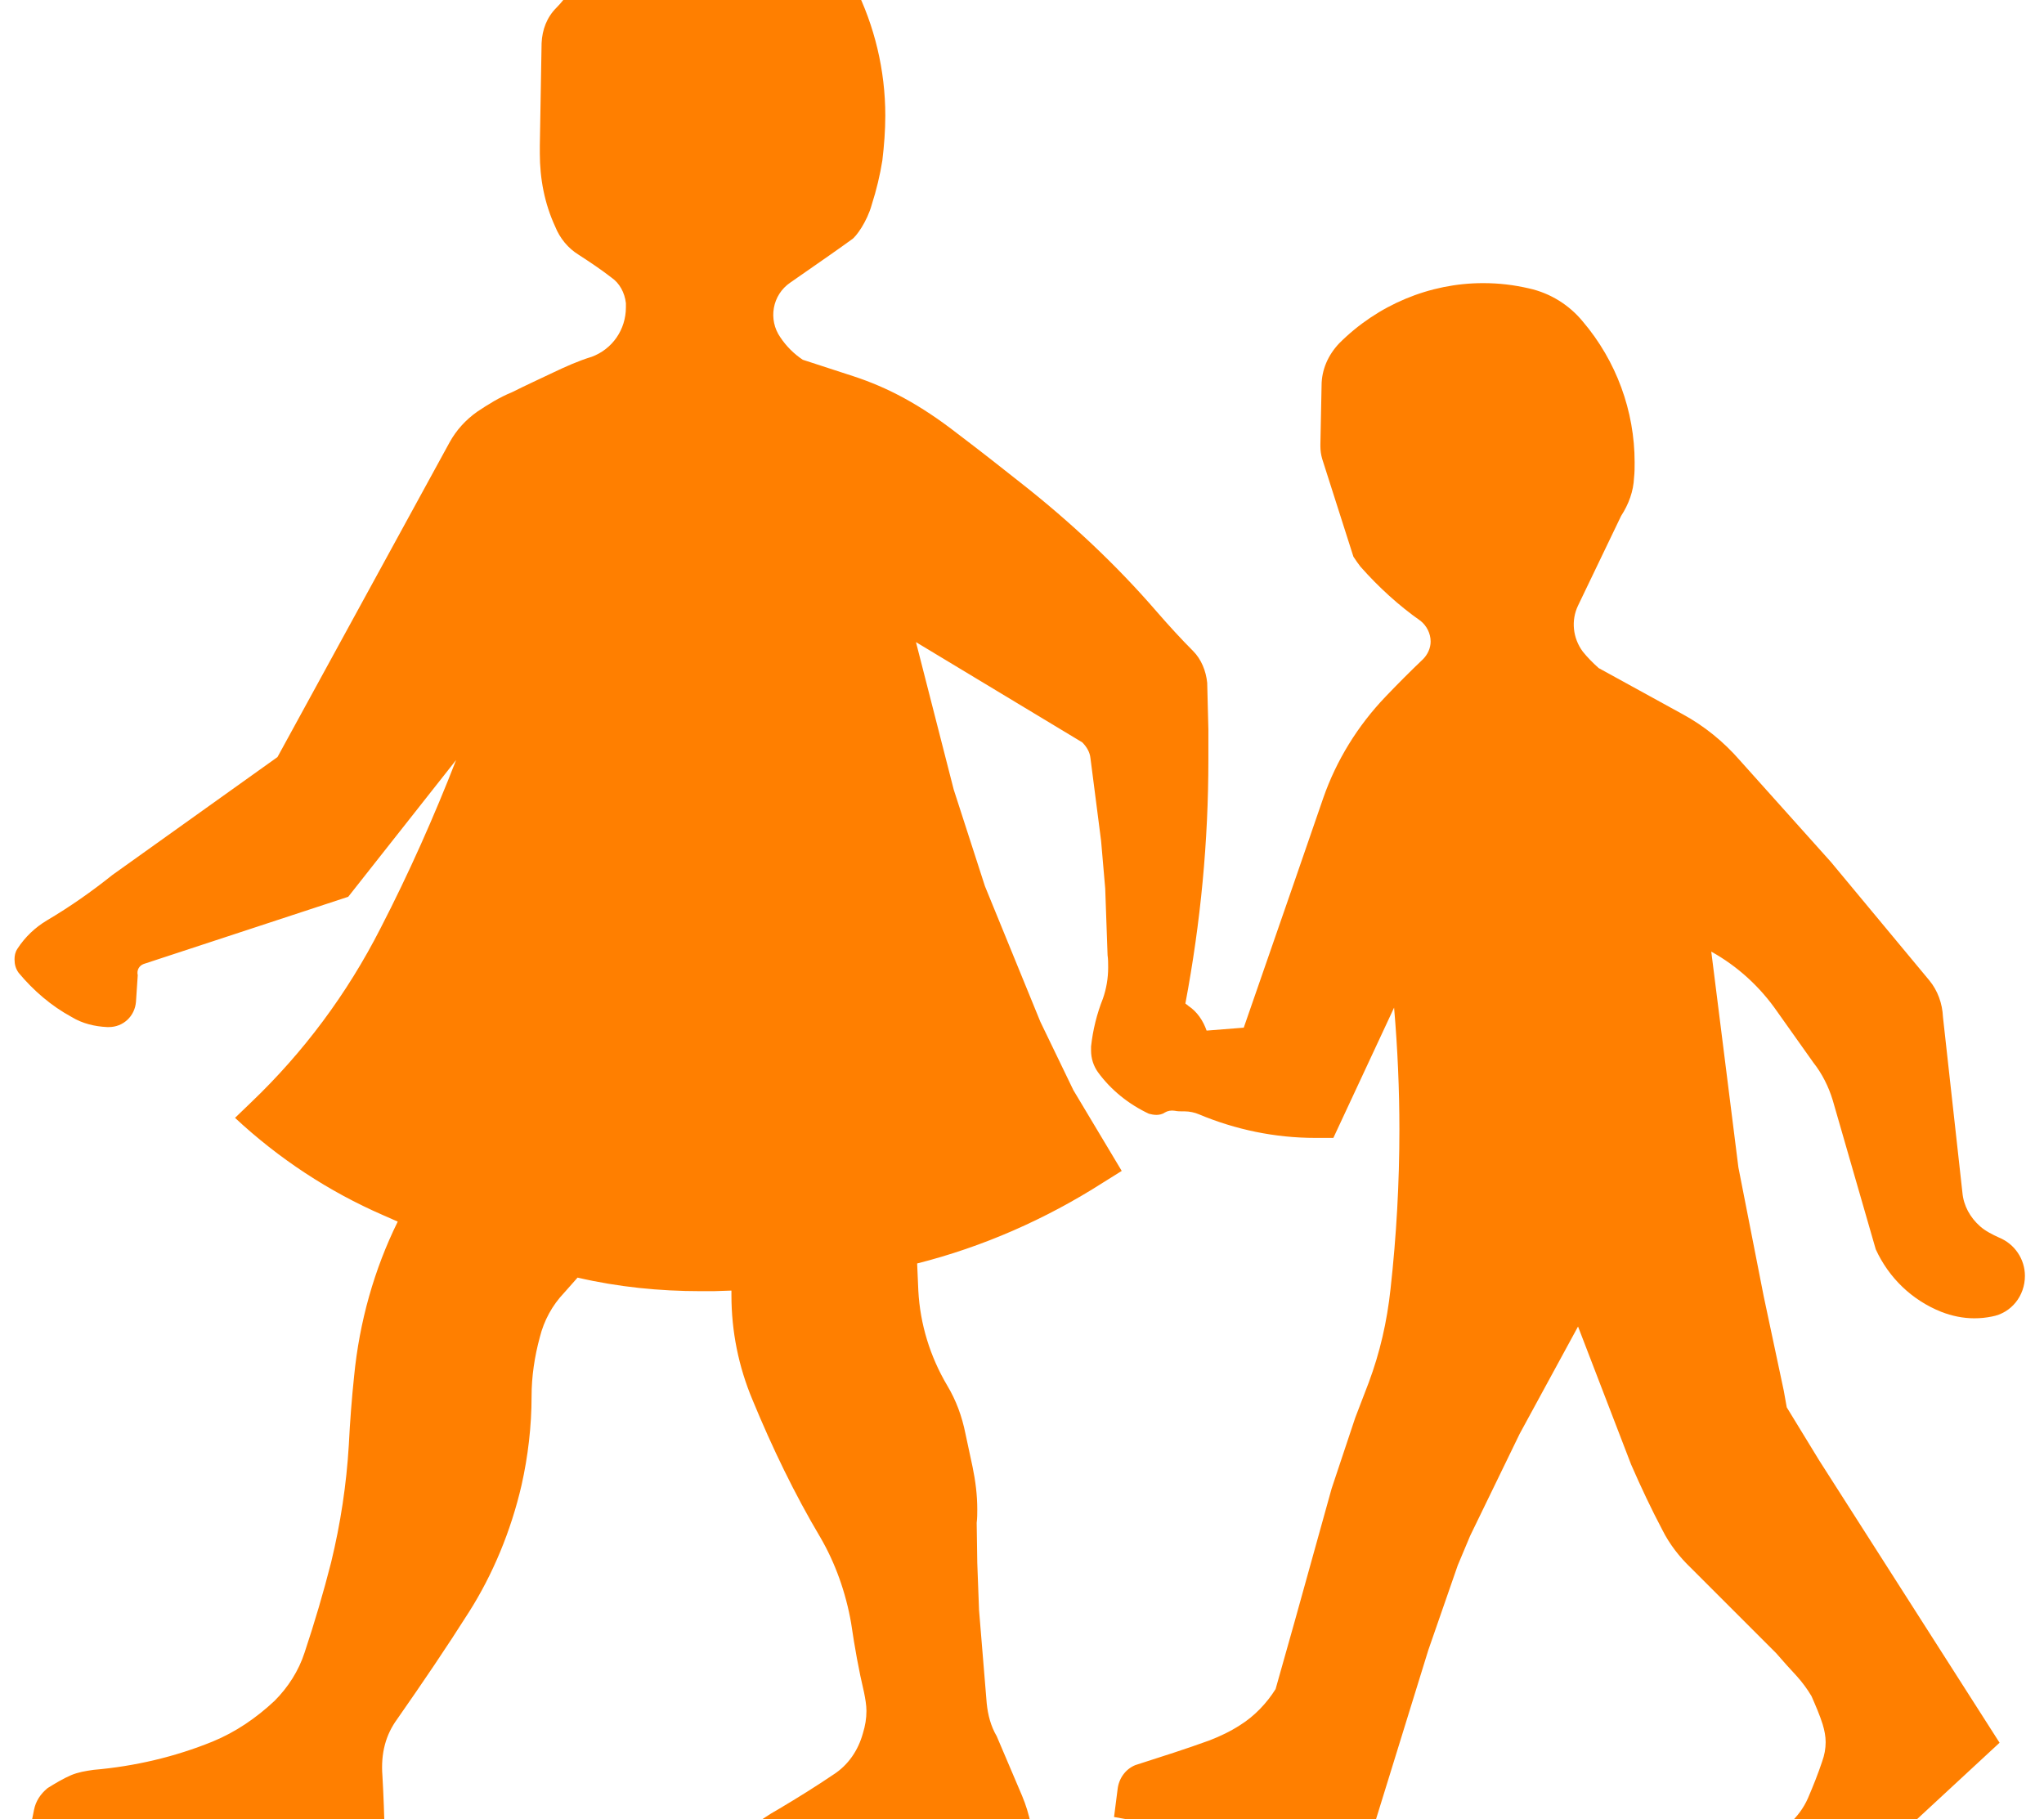 <?xml version="1.0"?><svg width="510" height="454" xmlns="http://www.w3.org/2000/svg">

 <g>
  <title>Layer 1</title>
  <path fill="#ff7f00" id="path1399" d="m393.738,331.016l13.239,34.422c2.501,5.737 5.001,11.033 7.796,16.328c1.765,3.53 4.266,6.767 7.208,9.562l21.182,21.183c1.765,2.059 3.383,3.825 5.149,5.737c1.324,1.471 2.648,3.236 3.678,5.001c1.03,2.354 2.059,4.707 2.795,7.061c0.441,1.471 0.736,2.942 0.736,4.413c0,1.618 -0.294,3.236 -0.883,4.854c-1.03,3.089 -2.207,6.031 -3.53,9.12c-2.207,5.001 -6.472,8.679 -11.621,10.297c-1.618,0.441 -3.236,1.177 -4.707,2.059c-1.471,0.883 -2.501,2.501 -2.795,4.119l-1.03,6.62l28.096,0l39.864,-36.922l-45.013,-70.461l-8.091,-13.239l-0.736,-4.119l-5.001,-23.536l-6.325,-32.215l-6.767,-53.839c6.62,3.678 12.209,8.826 16.475,15.004l8.973,12.651c2.207,2.795 3.825,6.031 4.854,9.414l10.738,37.217c3.236,7.061 8.973,12.651 16.328,15.593c2.648,1.03 5.443,1.618 8.238,1.618c1.618,0 2.942,-0.147 4.413,-0.441c4.854,-0.883 8.238,-5.149 8.238,-10.15c0,-4.119 -2.501,-7.943 -6.472,-9.562c-1.618,-0.736 -3.383,-1.618 -4.707,-2.795c-2.501,-2.207 -4.119,-5.149 -4.413,-8.385l-4.854,-43.836c-0.147,-3.383 -1.324,-6.62 -3.383,-9.12l-24.566,-29.567l-22.801,-25.448c-3.972,-4.56 -8.826,-8.532 -14.269,-11.474l-20.888,-11.474c-1.471,-1.324 -2.795,-2.648 -3.972,-4.119c-2.501,-3.383 -2.942,-7.796 -1.177,-11.474l10.738,-22.359c1.912,-2.942 3.089,-6.178 3.236,-9.562c0.147,-1.324 0.147,-2.501 0.147,-3.825c0,-12.798 -4.56,-25.301 -12.945,-35.157c-3.383,-4.119 -8.091,-7.061 -13.386,-8.238c-3.825,-0.883 -7.502,-1.324 -11.474,-1.324c-13.386,0 -26.331,5.443 -35.893,15.004c-2.795,2.942 -4.413,6.62 -4.413,10.591l-0.294,14.563c0,0.147 0,0.294 0,0.588c0,1.03 0.147,2.059 0.441,3.089l7.796,24.419c0.588,0.883 1.177,1.765 1.765,2.501c4.56,5.149 9.562,9.709 15.004,13.533c1.471,1.177 2.501,3.089 2.501,5.149c0,1.618 -0.736,3.236 -1.912,4.413c-3.089,2.942 -6.178,6.031 -9.267,9.267c-7.061,7.355 -12.356,16.034 -15.593,25.301l-7.208,20.888l-12.651,36.481l-9.267,0.735c-0.883,-2.501 -2.354,-4.707 -4.56,-6.178l-0.736,-0.588c3.825,-20.3 5.737,-40.453 5.737,-60.9c0,-2.501 0,-5.001 0,-7.502l-0.294,-11.621c-0.294,-2.942 -1.471,-5.884 -3.53,-7.943c-2.942,-2.942 -6.031,-6.325 -8.973,-9.709c-10.15,-11.768 -21.624,-22.506 -33.98,-32.215c-5.001,-3.972 -10.444,-8.238 -15.887,-12.356c-9.267,-7.208 -17.358,-11.474 -25.89,-14.269l-12.651,-4.119c-2.207,-1.471 -4.119,-3.383 -5.59,-5.59c-3.089,-4.413 -2.059,-10.591 2.501,-13.68c8.679,-6.031 12.062,-8.385 15.298,-10.738c1.03,-0.588 3.825,-4.413 5.001,-8.679c1.177,-3.678 2.059,-7.355 2.648,-11.033c0.441,-3.678 0.736,-7.502 0.736,-11.18c0,-11.327 -2.648,-22.359 -7.649,-32.362c-3.678,-7.355 -11.18,-11.915 -19.417,-11.915c-0.147,0 -0.294,0 -0.588,0c-5.737,0 -11.768,0 -17.505,-0.147c-0.588,0 -0.883,0 -1.177,0c-2.207,0 -4.119,0.147 -6.178,0.588c3.236,-0.735 0.588,-0.147 -1.912,0.441c-10.738,2.354 -14.71,4.119 -18.388,6.472c-2.501,1.618 -4.413,3.678 -6.031,6.031c-1.03,1.471 -2.059,2.795 -3.236,3.972c-2.354,2.354 -3.53,5.443 -3.678,8.826l-0.441,25.596c0,0.441 0,1.177 0,1.912c0,6.325 1.177,12.504 3.825,18.241c1.177,2.942 3.236,5.443 5.884,7.061c2.942,1.912 5.59,3.678 8.238,5.737c1.912,1.324 3.236,3.678 3.53,6.325c0,0.441 0,0.736 0,1.03c0,5.59 -3.383,10.444 -8.532,12.356c-3.383,1.03 -6.62,2.501 -9.709,3.972c-3.089,1.471 -6.62,3.089 -10.15,4.854c-3.236,1.324 -6.031,3.089 -8.679,4.854c-2.942,2.059 -5.296,4.707 -6.914,7.649l-42.953,78.552l-41.188,29.42c-5.149,4.119 -10.591,7.943 -16.328,11.327c-2.942,1.765 -5.443,4.119 -7.355,7.061c-0.588,0.883 -0.736,1.765 -0.736,2.648c0,1.324 0.294,2.354 1.03,3.383c3.678,4.413 8.091,8.238 13.239,11.033c2.648,1.618 5.737,2.354 8.826,2.501c0.147,0 0.294,0 0.441,0c3.53,0 6.472,-2.648 6.767,-6.325l0.441,-6.62c-0.294,-1.177 0.294,-2.354 1.471,-2.795l51.044,-16.77l26.919,-34.127c-5.443,13.975 -11.768,28.243 -18.829,41.924c-8.385,16.475 -19.27,31.038 -32.362,43.542l-3.972,3.825c10.885,10.15 23.389,18.388 36.922,24.272l3.678,1.618l0,0c-5.884,11.915 -9.562,25.007 -10.885,38.54c-0.588,5.59 -1.03,11.327 -1.324,17.211c-0.588,9.856 -2.059,19.564 -4.413,29.273c-1.912,7.502 -4.119,15.004 -6.62,22.506c-1.471,4.56 -4.119,8.679 -7.502,12.062c-4.56,4.266 -9.709,7.796 -15.446,10.15c-9.414,3.825 -19.417,6.178 -29.714,7.061c-2.059,0.294 -3.825,0.588 -5.59,1.324c-2.059,0.883 -3.972,2.059 -5.884,3.236c-1.765,1.471 -2.942,3.236 -3.383,5.443l-1.177,5.884l81.2,17.064c4.707,-4.119 7.502,-10.003 7.502,-16.328c0,-0.147 0,-0.441 0,-0.588c-0.147,-4.707 -0.294,-9.562 -0.588,-14.563c-0.441,-5.737 0.883,-10.297 3.678,-14.122c6.472,-9.267 12.356,-17.946 17.946,-26.772c5.884,-9.267 10.444,-20.153 13.092,-31.627c1.618,-7.208 2.501,-14.71 2.501,-22.212c0,-4.854 0.736,-9.856 2.059,-14.71c1.03,-4.119 3.089,-7.943 6.031,-11.033l3.383,-3.825c10.15,2.354 20.447,3.383 30.744,3.383c1.177,0 2.207,0 3.236,0l4.413,-0.147c0,0.441 0,0.736 0,1.177c0,8.973 1.765,17.799 5.296,26.184c4.854,11.768 10.444,23.389 16.917,34.275c3.678,6.325 6.325,13.68 7.649,21.33c0.883,6.031 1.912,11.768 3.236,17.358c0.294,1.471 0.588,3.089 0.588,4.56c0,1.912 -0.294,3.678 -0.883,5.59c-1.177,4.266 -3.678,7.943 -7.355,10.297c-4.119,2.795 -8.826,5.737 -13.533,8.532c-5.296,2.942 -10.003,6.767 -14.122,11.18c-1.765,1.765 -2.648,4.119 -2.648,6.472l0,3.236l78.993,0c0.883,-3.089 1.324,-6.325 1.324,-9.562c0,-5.001 -1.03,-10.003 -2.942,-14.563l-6.325,-14.857c-1.471,-2.501 -2.207,-5.296 -2.501,-8.238l-1.912,-23.242l-0.441,-11.768l-0.147,-10.003c0.147,-1.177 0.147,-2.354 0.147,-3.383c0,-3.53 -0.441,-7.061 -1.177,-10.591c-0.588,-2.648 -1.177,-5.443 -1.765,-8.238c-0.883,-4.413 -2.354,-8.385 -4.56,-12.062c-4.266,-7.208 -6.767,-15.298 -7.208,-23.683l-0.294,-6.767c16.328,-4.119 32.068,-11.033 46.337,-20.153l4.707,-2.942l-12.062,-20.153l-8.238,-17.064l-13.827,-33.833l-7.796,-24.125l-9.414,-36.775l41.482,25.007c1.177,1.177 1.912,2.501 2.059,3.972l2.648,20.594l1.03,11.915l0.588,16.622c0.147,1.03 0.147,2.059 0.147,3.089c0,2.648 -0.441,5.296 -1.324,7.796c-1.471,3.678 -2.501,7.796 -2.942,11.915c0,0.294 0,0.736 0,1.03c0,1.912 0.588,3.825 1.765,5.443c3.236,4.413 7.649,7.943 12.651,10.297c0.588,0.147 1.177,0.294 1.912,0.294c0.588,0 1.471,-0.147 2.059,-0.588c0.736,-0.441 1.618,-0.588 2.501,-0.441c0.736,0.147 1.324,0.147 2.059,0.147c0.147,0 0.294,0 0.441,0c1.177,0 2.501,0.294 3.53,0.736c9.12,3.825 18.976,5.884 28.979,5.884l4.56,0l15.151,-32.509c0.883,10.297 1.324,20.447 1.324,30.45c0,13.239 -0.736,26.478 -2.207,39.717c-0.883,8.238 -2.648,15.887 -5.443,23.389l-3.383,8.826l-5.884,17.652l-9.12,32.803l-4.854,17.211c-2.207,3.53 -5.296,6.767 -8.826,8.973c-2.501,1.618 -5.001,2.795 -7.649,3.825c-2.795,1.03 -5.884,2.059 -8.973,3.089l-9.562,3.089c-2.501,1.03 -4.119,3.383 -4.413,6.031l-0.883,6.914l62.077,11.18l16.328,-52.809l7.355,-21.183l3.089,-7.355l12.356,-25.448l14.563,-26.772z"/>
 </g>
</svg>